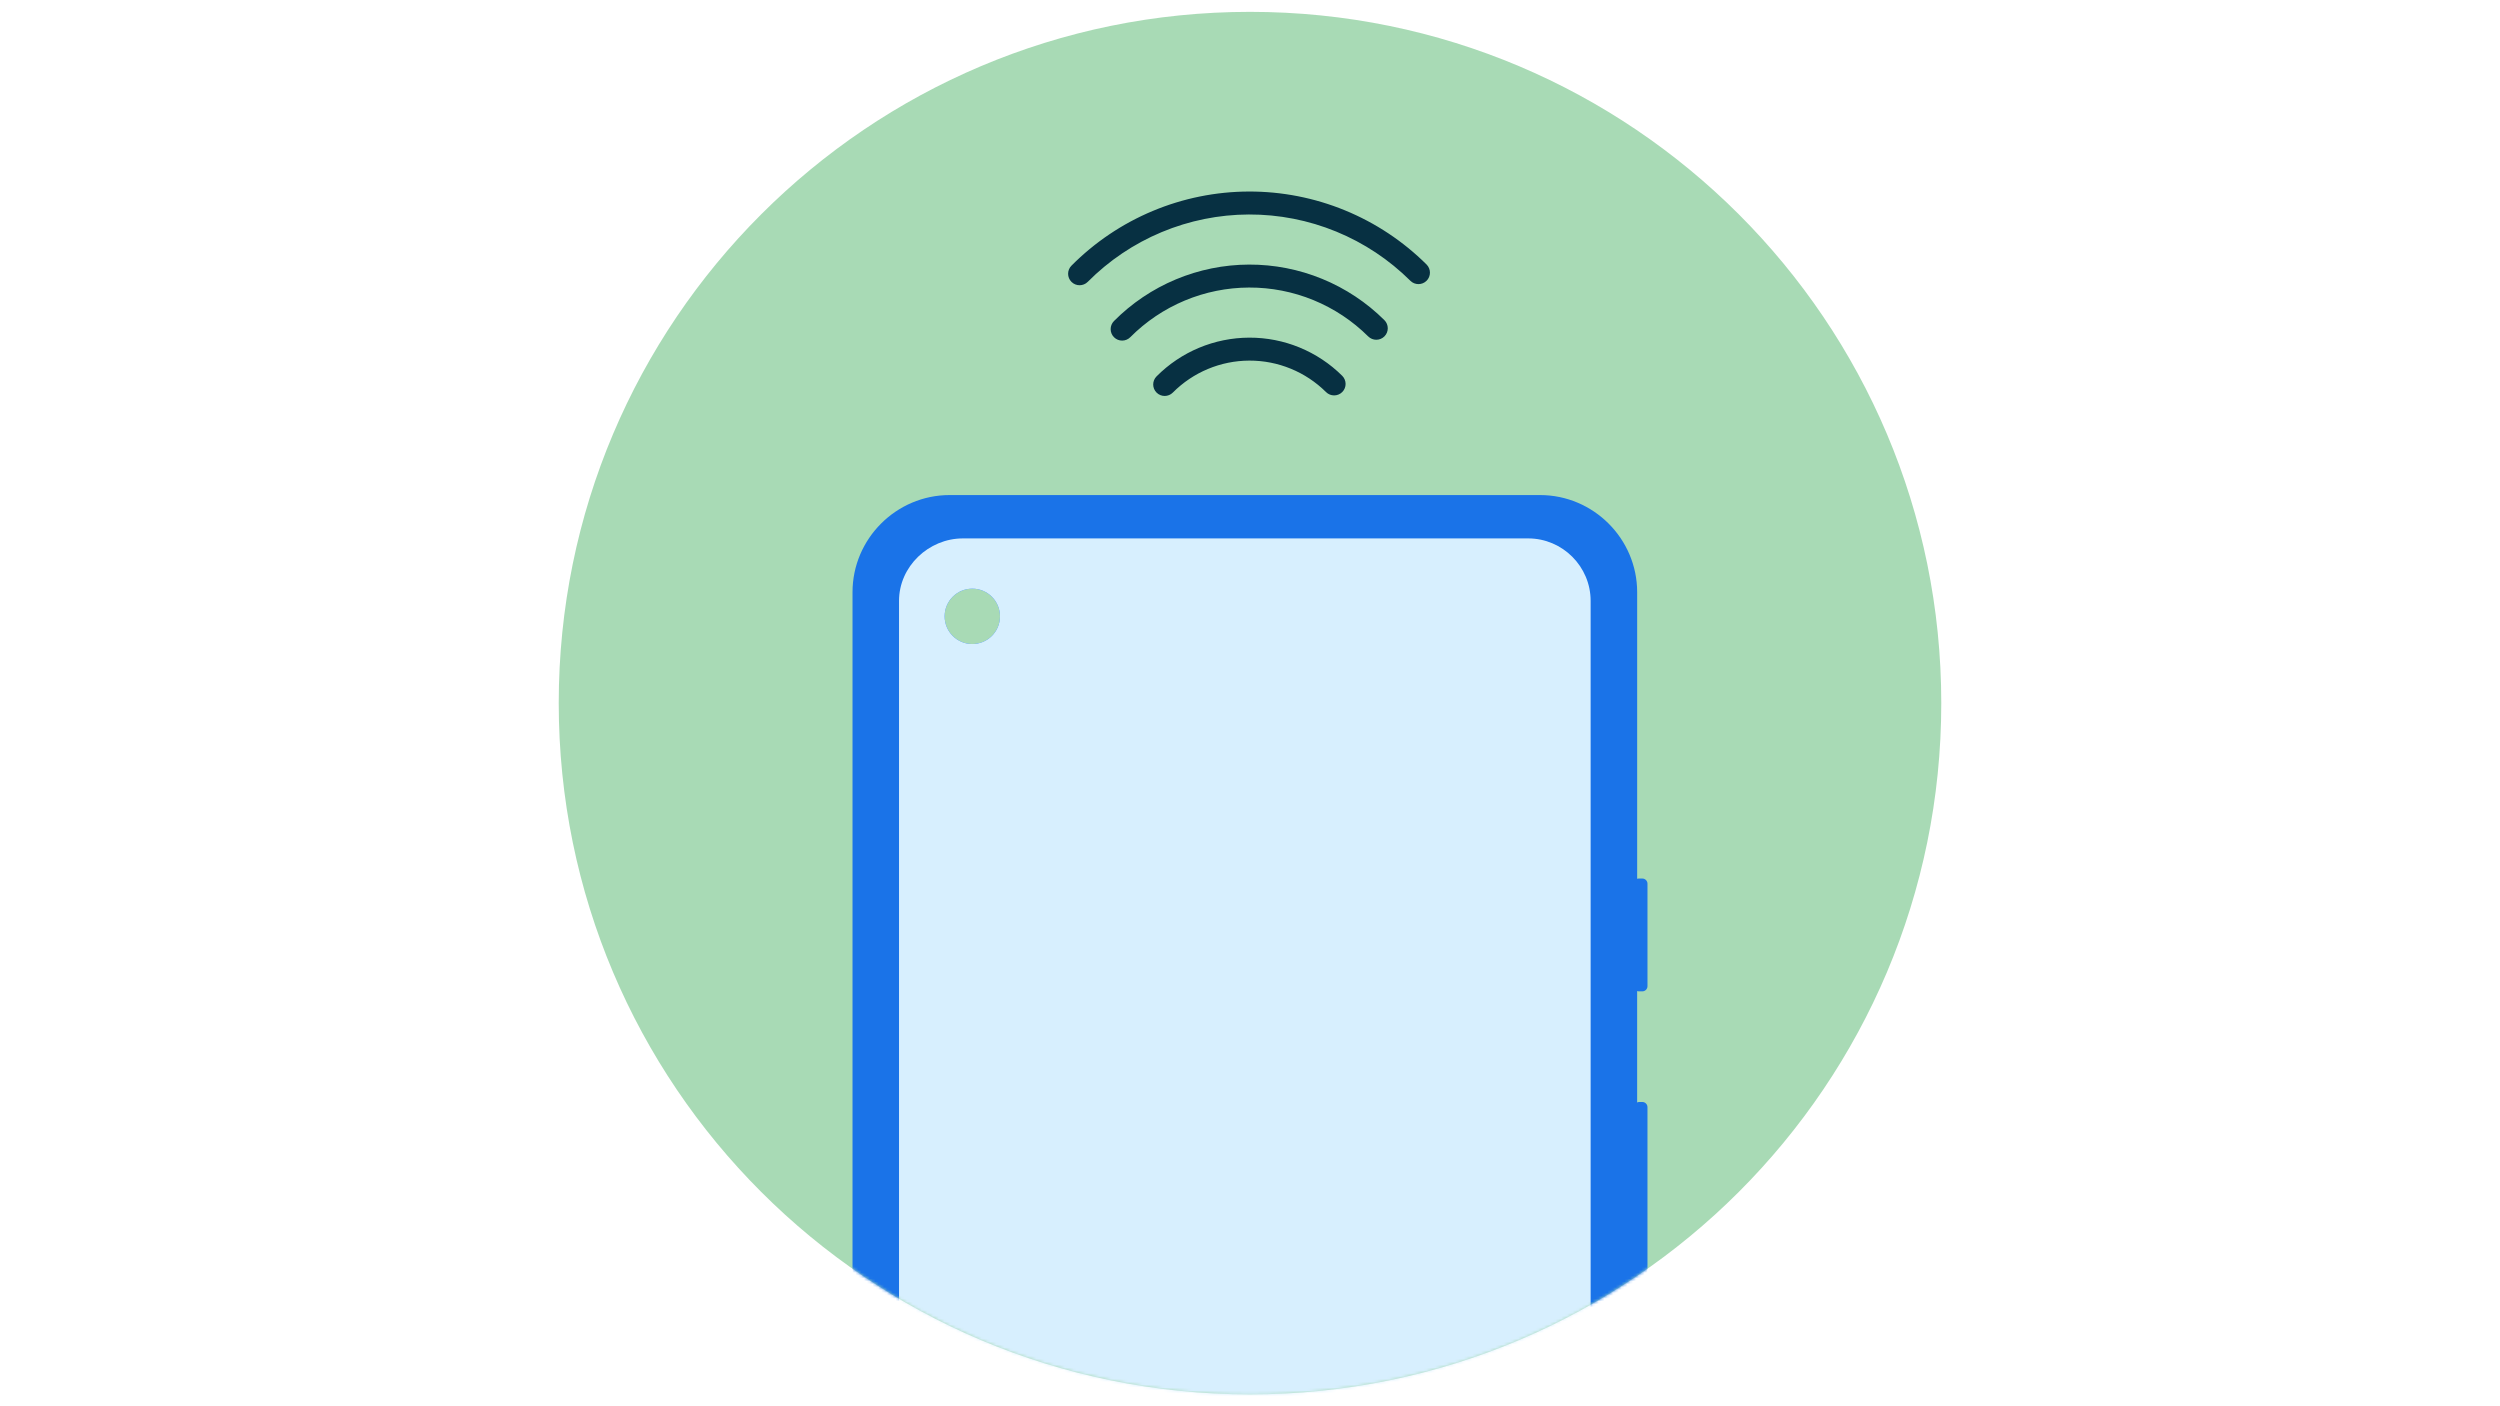 <svg xmlns="http://www.w3.org/2000/svg" viewBox="-190.556 0 871.111 490" width="871" height="490" preserveAspectRatio="xMidYMid meet" style="width: 100%; height: 100%; transform: translate3d(0px, 0px, 0px);">
  <defs>
    <clipPath id="__lottie_element_30">
      <rect width="490" height="490" x="0" y="0"></rect>
    </clipPath>
    <mask id="__lottie_element_34" mask-type="alpha">
      <g transform="matrix(0.93,0,0,0.93,4.13,4.13)" opacity="1" style="display: block;">
        <g opacity="1" transform="matrix(1,0,0,1,259,259)">
          <path fill="rgb(168, 218, 181)" fill-opacity="1" d=" M259,0 C259,143.042 143.042,259 0,259 C-143.042,259 -259,143.042 -259,0 C-259,-143.042 -143.042,-259 0,-259 C143.042,-259 259,-143.042 259,0z"></path>
        </g>
      </g>
    </mask>
  </defs>
  <g clip-path="url(#__lottie_element_30)">
    <g transform="matrix(0.93,0,0,0.93,4.13,4.13)" opacity="1" style="display: block;">
      <g opacity="1" transform="matrix(1,0,0,1,0,0)">
        <path fill="rgb(168, 218, 181)" fill-opacity="1" d="M0 0"></path>
      </g>
      <g opacity="1" transform="matrix(1,0,0,1,259,259)">
        <path fill="rgb(168, 218, 181)" fill-opacity="1" d=" M259,0 C259,143.042 143.042,259 0,259 C-143.042,259 -259,143.042 -259,0 C-259,-143.042 -143.042,-259 0,-259 C143.042,-259 259,-143.042 259,0z"></path>
      </g>
    </g>
    <g mask="url(#__lottie_element_34)" style="display: block;">
      <g transform="matrix(1,0,0,1,106.5,172.5)" opacity="1">
        <g opacity="1" transform="matrix(1,0,0,1,40.301,39.105)">
          <path fill="rgb(168, 218, 181)" fill-opacity="1" d=" M18.199,-19.605 C18.199,-19.605 18.199,19.605 18.199,19.605 C18.199,19.605 -18.199,19.605 -18.199,19.605 C-18.199,19.605 -18.199,-19.605 -18.199,-19.605 C-18.199,-19.605 18.199,-19.605 18.199,-19.605z"></path>
        </g>
        <g opacity="1" transform="matrix(1,0,0,1,138.5,281.109)">
          <path fill="rgb(26, 115, 232)" fill-opacity="1" d=" M-96.761,-229.198 C-102.09,-229.198 -106.41,-233.519 -106.41,-238.848 C-106.41,-244.177 -102.09,-248.497 -96.761,-248.497 C-91.432,-248.497 -87.111,-244.177 -87.111,-238.848 C-87.111,-233.519 -91.432,-229.198 -96.761,-229.198z M135.417,-108.176 C135.417,-108.176 136.701,-108.176 136.701,-108.176 C137.693,-108.176 138.5,-108.988 138.5,-109.975 C138.5,-109.975 138.5,-145.692 138.5,-145.692 C138.5,-146.679 137.693,-147.491 136.701,-147.491 C136.701,-147.491 135.417,-147.491 135.417,-147.491 C135.237,-147.491 135.067,-147.455 134.903,-147.409 C134.903,-147.409 134.903,-247.262 134.903,-247.262 C134.903,-265.876 119.67,-281.109 101.056,-281.109 C101.056,-281.109 -104.654,-281.109 -104.654,-281.109 C-123.268,-281.109 -138.5,-265.876 -138.5,-247.262 C-138.5,-247.262 -138.5,247.262 -138.5,247.262 C-138.5,265.881 -123.268,281.109 -104.654,281.109 C-104.654,281.109 101.051,281.109 101.051,281.109 C119.67,281.109 134.897,265.876 134.897,247.262 C134.897,247.262 134.897,9.33 134.897,9.33 C135.133,9.443 135.39,9.51 135.668,9.51 C135.668,9.51 136.696,9.51 136.696,9.51 C137.688,9.51 138.495,8.698 138.495,7.711 C138.495,7.711 138.495,-67.834 138.495,-67.834 C138.495,-68.821 137.688,-69.633 136.696,-69.633 C136.696,-69.633 135.668,-69.633 135.668,-69.633 C135.39,-69.633 135.133,-69.566 134.897,-69.453 C134.897,-69.453 134.897,-108.264 134.897,-108.264 C135.067,-108.213 135.237,-108.176 135.417,-108.176z"></path>
        </g>
        <g opacity="1" transform="matrix(1,0,0,1,136.698,278.331)">
          <path fill="rgb(215,239,254)" fill-opacity="1" d=" M-94.959,-226.421 C-100.288,-226.421 -104.608,-230.741 -104.608,-236.07 C-104.608,-241.399 -100.288,-245.72 -94.959,-245.72 C-89.63,-245.72 -85.31,-241.399 -85.31,-236.07 C-85.31,-230.741 -89.63,-226.421 -94.959,-226.421z M98.73,-263.226 C98.73,-263.226 -98.226,-263.226 -98.226,-263.226 C-110.196,-263.226 -120.493,-253.433 -120.493,-241.463 C-120.493,-241.463 -120.493,241.463 -120.493,241.463 C-120.493,253.433 -110.7,263.226 -98.73,263.226 C-98.73,263.226 98.73,263.226 98.73,263.226 C110.7,263.226 120.493,253.433 120.493,241.463 C120.493,241.463 120.493,-241.463 120.493,-241.463 C120.493,-253.433 110.7,-263.226 98.73,-263.226z"></path>
        </g>
      </g>
    </g>
    <g style="display: block;" transform="matrix(1,0,0,1,175.5,30.5)" opacity="1">
      <g opacity="1" transform="matrix(1,0,0,1,69.292,97.488)">
        <path fill="rgb(7,48,66)" fill-opacity="1" d=" M-32.357,3.163 C-23.805,-5.443 -12.184,-10.299 -0.052,-10.338 C12.08,-10.377 23.731,-5.596 32.338,2.955 C33.905,4.512 33.914,7.045 32.357,8.612 C30.8,10.179 28.267,10.187 26.7,8.63 C19.598,1.575 9.984,-2.37 -0.027,-2.338 C-10.038,-2.306 -19.625,1.701 -26.682,8.802 C-28.239,10.369 -30.772,10.377 -32.339,8.82 C-33.906,7.263 -33.914,4.73 -32.357,3.163z"></path>
      </g>
      <g opacity="1" transform="matrix(1,0,0,1,69.225,75.119)">
        <path fill="rgb(7,48,66)" fill-opacity="1" d=" M-47.118,6.242 C-40.952,0.035 -33.624,-4.896 -25.552,-8.271 C-17.48,-11.646 -8.823,-13.398 -0.074,-13.427 C8.675,-13.456 17.344,-11.761 25.438,-8.44 C33.532,-5.119 40.893,-0.236 47.1,5.93 C48.667,7.487 48.675,10.02 47.118,11.587 C45.561,13.154 43.028,13.163 41.461,11.606 C35.999,6.18 29.523,1.884 22.401,-1.039 C15.279,-3.961 7.65,-5.453 -0.048,-5.427 C-7.746,-5.401 -15.363,-3.86 -22.466,-0.89 C-29.569,2.08 -36.018,6.418 -41.443,11.88 C-43,13.447 -45.533,13.456 -47.1,11.899 C-48.667,10.342 -48.675,7.809 -47.118,6.242z"></path>
      </g>
      <g opacity="1" transform="matrix(1,0,0,1,69.161,52.742)">
        <path fill="rgb(7,48,66)" fill-opacity="1" d=" M-61.877,9.33 C-53.78,1.178 -44.156,-5.3 -33.555,-9.733 C-22.954,-14.166 -11.584,-16.467 -0.094,-16.505 C11.396,-16.543 22.781,-14.317 33.411,-9.955 C44.041,-5.593 53.707,0.821 61.858,8.92 C63.425,10.477 63.434,13.009 61.877,14.576 C60.32,16.143 57.787,16.152 56.22,14.595 C48.814,7.237 40.032,1.41 30.374,-2.554 C20.716,-6.518 10.372,-8.54 -0.068,-8.505 C-10.507,-8.47 -20.838,-6.38 -30.469,-2.353 C-40.1,1.674 -48.844,7.56 -56.201,14.967 C-57.758,16.534 -60.291,16.544 -61.858,14.987 C-63.425,13.43 -63.434,10.897 -61.877,9.33z"></path>
      </g>
    </g>
  </g>
</svg>
